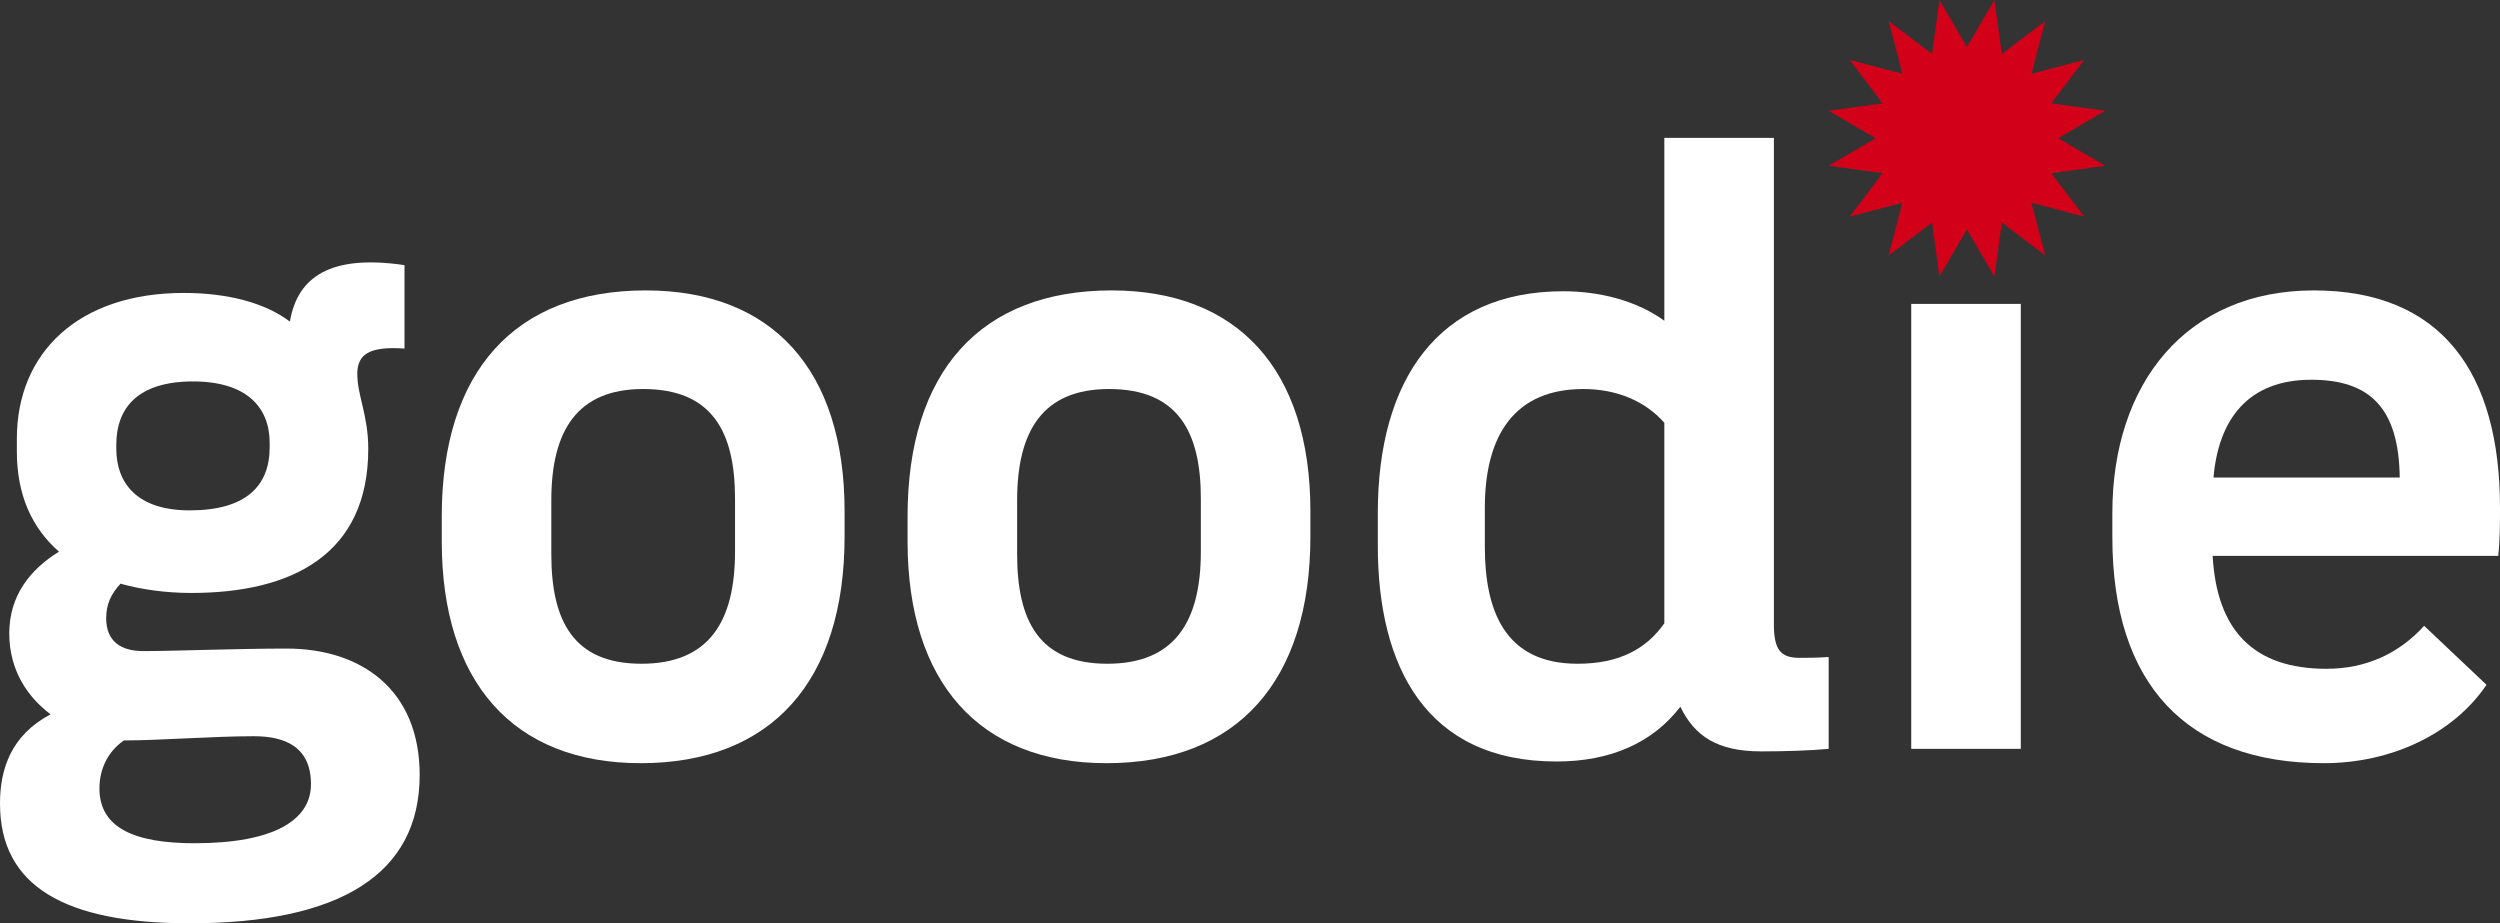 <svg xmlns="http://www.w3.org/2000/svg" id="Ebene_1" data-name="Ebene 1" viewBox="0 0 1585.964 585.727">
  <rect x="0" y="0" width="1585.964" height="585.727" fill="#333333" stroke="none"/>
  <defs fill="#ffffff">
    <style>
      .cls-1 {
        fill: #ffffff;
      }

      .cls-2 {
        fill: #d20019;
      }
    </style>
  </defs>
  <polygon class="cls-2" points="1247.791 29.823 1230.345 0 1225.636 34.229 1198.105 13.352 1206.856 46.78 1173.43 38.029 1194.307 65.56 1160.076 70.267 1189.899 87.715 1160.076 105.162 1194.307 109.869 1173.43 137.401 1206.856 128.649 1198.105 162.075 1225.636 141.2 1230.345 175.429 1247.791 145.605 1265.239 175.429 1269.946 141.2 1297.477 162.075 1288.726 128.649 1322.152 137.401 1301.275 109.869 1335.506 105.162 1305.683 87.715 1335.506 70.267 1301.275 65.56 1322.152 38.029 1288.726 46.78 1297.477 13.352 1269.946 34.229 1265.239 0 1247.791 29.823" fill="#ffffff"/>
  <g>
    <path class="cls-1" d="M73.774,284.745c0,21.384,12.831,39.026,46.51,39.026,35.819,0,50.788-15.504,50.788-40.097v-2.673c0-22.453-14.433-39.026-48.648-39.026-35.284,0-48.65,17.108-48.65,40.097v2.673ZM197.269,497.516c0-23.522-16.04-30.473-36.355-30.473-25.126,0-59.874,2.673-82.329,2.673-10.691,7.484-15.502,18.711-15.502,30.473,0,25.126,22.453,34.75,60.41,34.75,50.788,0,73.776-14.971,73.776-37.424M266.232,491.636c0,63.083-50.788,94.091-145.948,94.091-79.121,0-120.284-23.524-120.284-75.916,0-21.917,6.949-43.301,32.075-56.668-14.969-11.226-26.195-28.333-26.195-51.321,0-24.057,13.364-40.63,31.542-51.857-17.108-14.969-26.73-35.819-26.73-63.619v-8.018c0-54.53,39.026-92.487,105.851-92.487,28.335,0,51.857,6.415,67.361,18.175,4.811-28.333,25.662-42.768,72.707-35.817v52.926c-22.455-1.604-29.939,3.742-29.939,16.038,0,13.9,6.951,26.195,6.951,47.581,0,66.825-48.114,91.416-112.267,91.416-16.04,0-31.542-2.138-44.908-5.88-5.88,6.415-9.089,12.831-9.089,21.917,0,14.435,9.089,20.851,23.524,20.851,19.78,0,58.806-1.604,90.883-1.604,47.579,0,84.467,26.197,84.467,80.192" fill="#ffffff"/>
    <path class="cls-1" d="M466.292,349.966v-33.679c0-42.235-14.435-69.499-58.272-69.499-41.699,0-58.272,26.195-58.272,70.567v34.215c0,42.233,13.9,69.499,57.203,69.499,42.768,0,59.341-26.73,59.341-71.103M280.249,343.55v-16.038c0-91.418,45.977-143.275,129.375-143.275,80.19,0,126.166,50.252,126.166,140.066v16.04c0,91.951-46.51,143.808-129.375,143.808-80.725,0-126.166-51.323-126.166-140.601" fill="#ffffff"/>
    <path class="cls-1" d="M761.797,349.966v-33.679c0-42.235-14.435-69.499-58.272-69.499-41.699,0-58.272,26.195-58.272,70.567v34.215c0,42.233,13.9,69.499,57.203,69.499,42.768,0,59.341-26.73,59.341-71.103M575.754,343.55v-16.038c0-91.418,45.977-143.275,129.375-143.275,80.189,0,126.166,50.252,126.166,140.066v16.04c0,91.951-46.51,143.808-129.375,143.808-80.725,0-126.166-51.323-126.166-140.601" fill="#ffffff"/>
    <path class="cls-1" d="M1055.827,395.407v-127.237c-12.295-13.9-30.471-21.384-51.321-21.384-43.303,0-62.548,28.87-62.548,75.38v24.591c0,40.097,12.295,74.312,58.806,74.312,26.73,0,43.837-9.624,55.063-25.662M1160.076,416.791v58.272c-11.226,1.069-27.266,1.604-42.768,1.604-27.799,0-42.235-9.624-51.323-28.335-17.642,22.988-44.372,34.75-78.587,34.75-82.863,0-113.335-60.412-113.335-136.859v-20.851c0-84.467,38.492-140.601,117.613-140.601,22.988,0,46.51,5.882,64.152,18.713v-116.011h69.499v308.467c0,15.504,3.742,21.384,16.04,21.384,4.811,0,10.691,0,18.711-.533" fill="#ffffff"/>
    <rect class="cls-1" x="1212.462" y="192.791" width="69.499" height="282.272" fill="#ffffff"/>
    <path class="cls-1" d="M1404.199,302.92h118.149c-.535-43.837-18.713-62.014-56.134-62.014-40.095,0-58.807,25.126-62.014,62.014M1584.895,352.639h-181.232c2.673,47.579,26.197,71.636,72.172,71.636,25.126,0,45.977-9.622,62.014-27.264l39.561,37.422c-21.384,31.542-60.945,49.719-103.18,49.719-87.141,0-134.184-50.252-134.184-143.275v-15.504c0-82.327,47.044-141.135,127.771-141.135,81.258,0,118.147,52.392,118.147,137.928,0,9.089,0,19.78-1.069,30.473" fill="#ffffff"/>
  </g>
</svg>